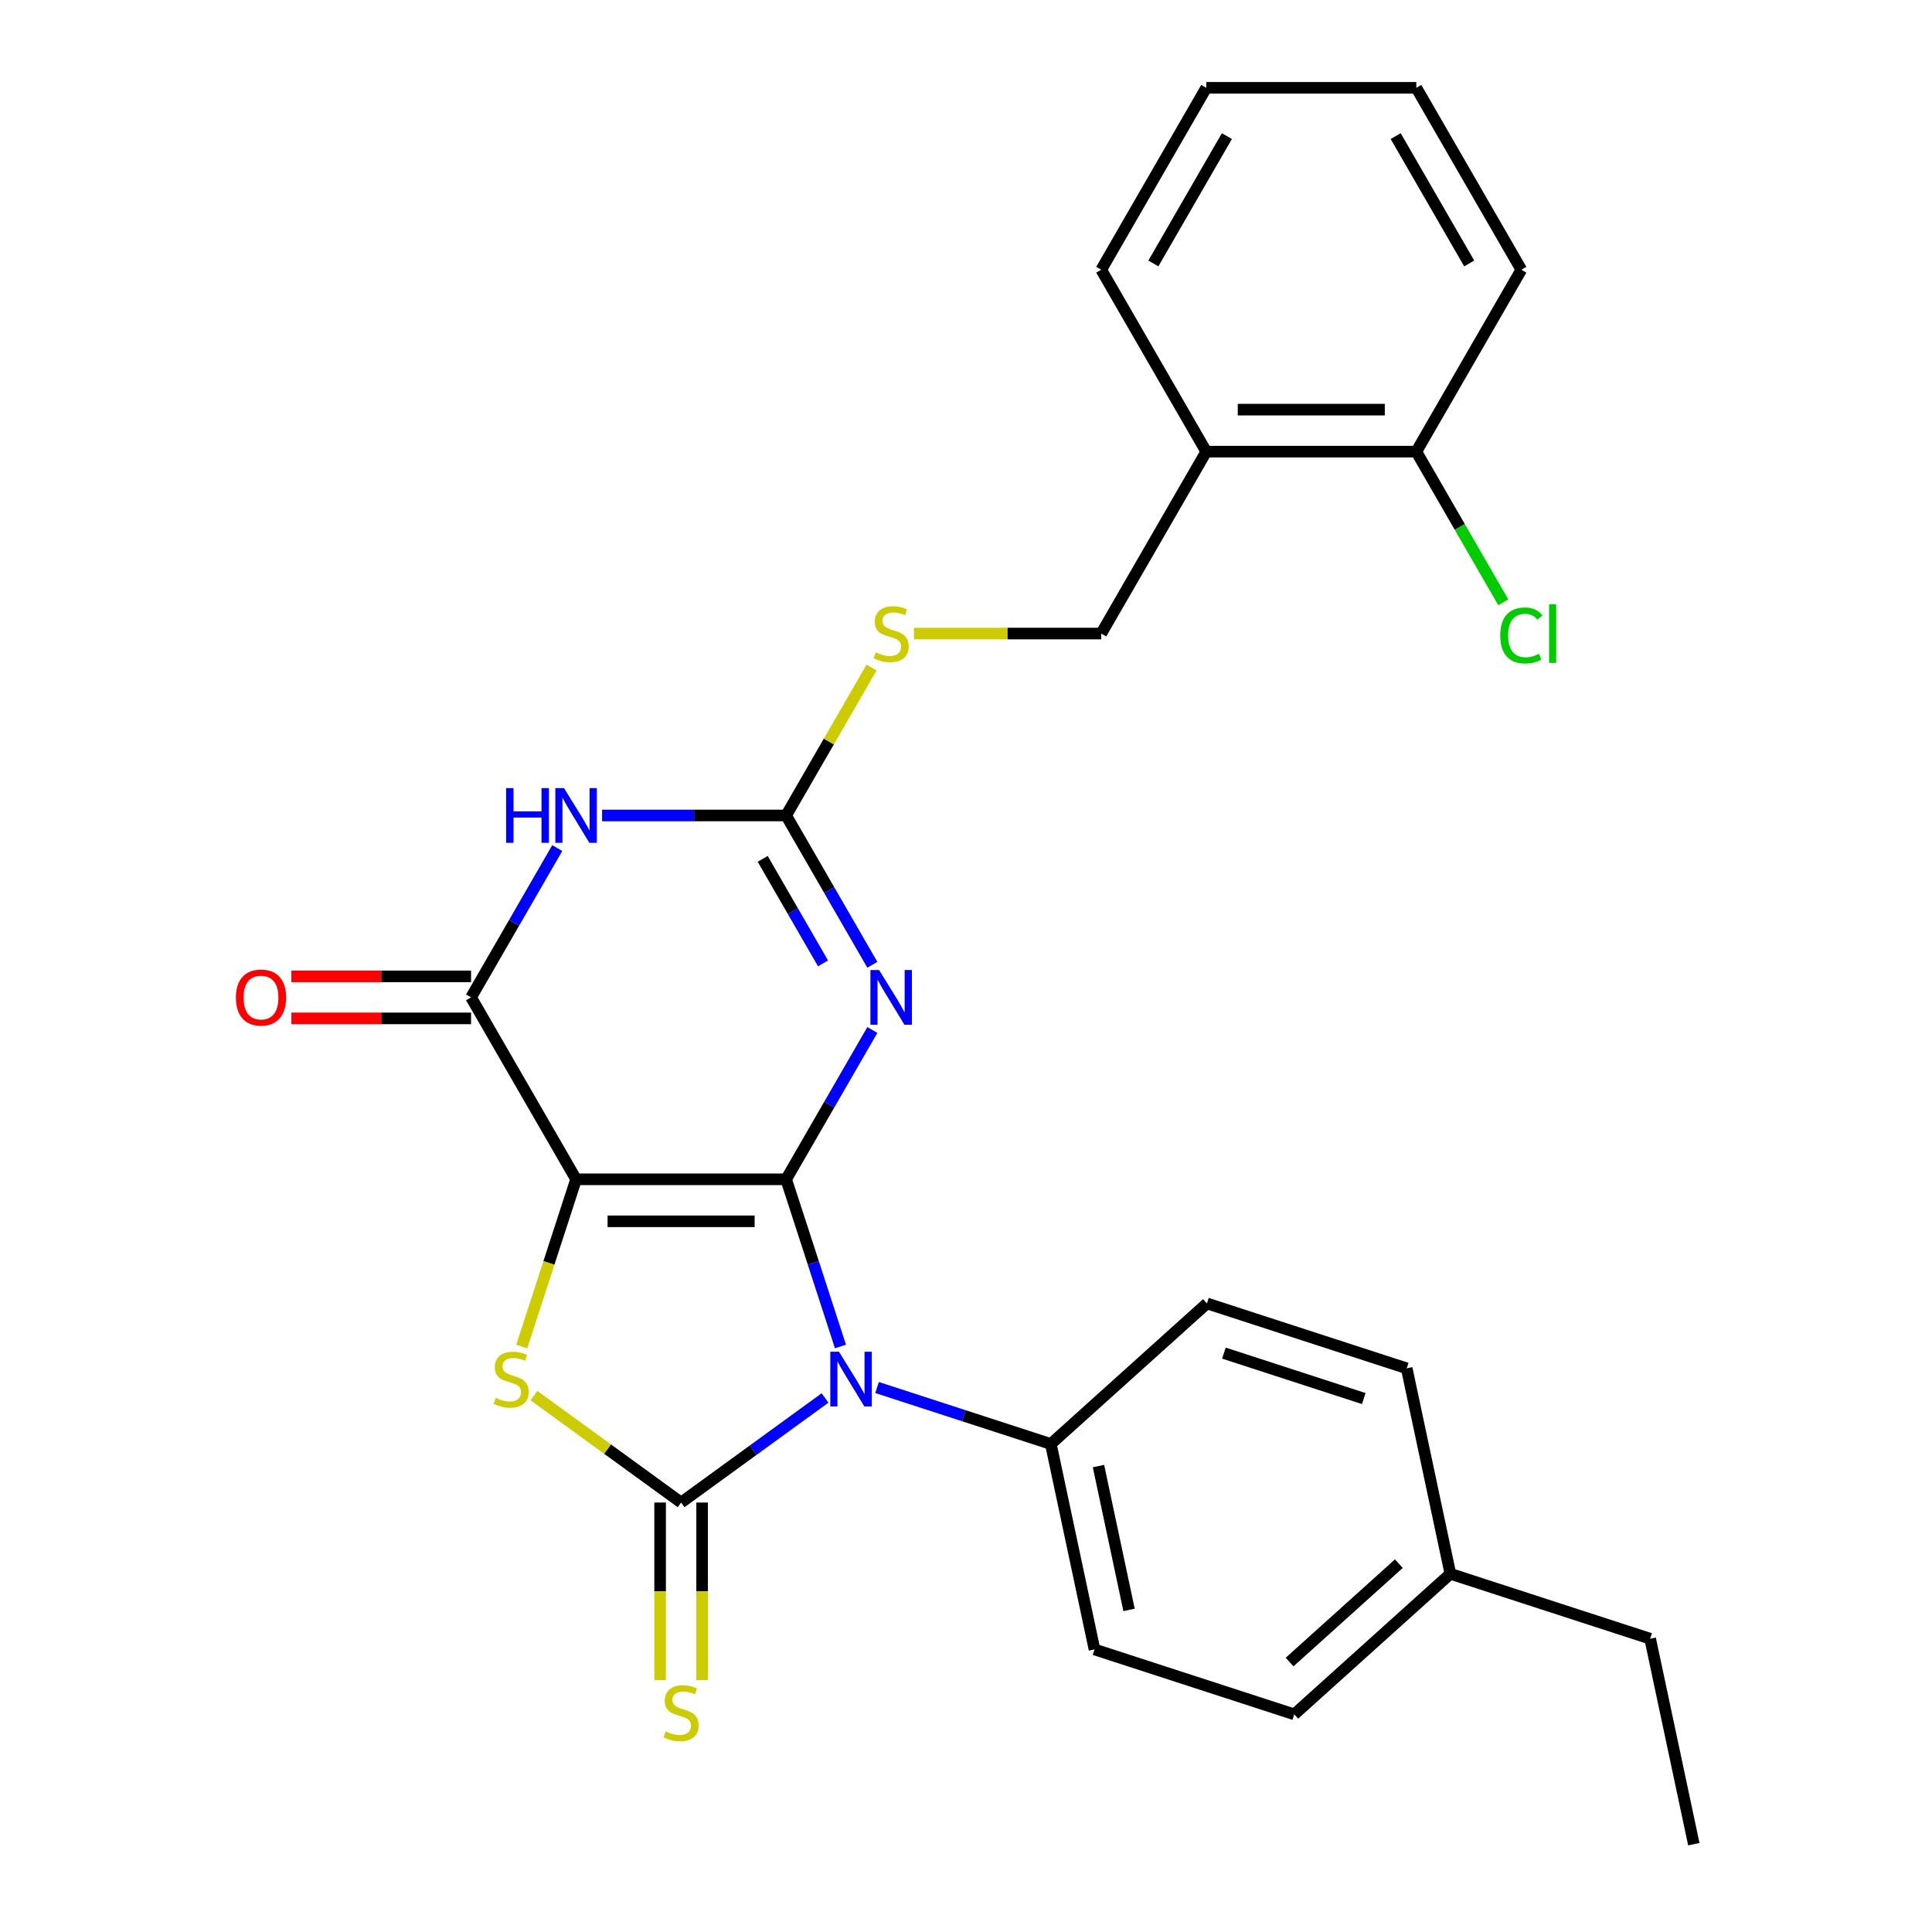 <?xml version='1.0' encoding='iso-8859-1'?>
<svg version='1.1' baseProfile='full'
              xmlns='http://www.w3.org/2000/svg'
                      xmlns:rdkit='http://www.rdkit.org/xml'
                      xmlns:xlink='http://www.w3.org/1999/xlink'
                  xml:space='preserve'
width='1000px' height='1000px' viewBox='0 0 1000 1000'>
<!-- END OF HEADER -->
<rect style='opacity:1.0;fill:#FFFFFF;stroke:none' width='1000' height='1000' x='0' y='0'> </rect>
<path class='bond-0' d='M 406.907,610.403 L 298.183,610.403' style='fill:none;fill-rule:evenodd;stroke:#000000;stroke-width:6px;stroke-linecap:butt;stroke-linejoin:miter;stroke-opacity:1' />
<path class='bond-0' d='M 390.598,632.148 L 314.491,632.148' style='fill:none;fill-rule:evenodd;stroke:#000000;stroke-width:6px;stroke-linecap:butt;stroke-linejoin:miter;stroke-opacity:1' />
<path class='bond-1' d='M 406.907,610.403 L 420.964,653.666' style='fill:none;fill-rule:evenodd;stroke:#000000;stroke-width:6px;stroke-linecap:butt;stroke-linejoin:miter;stroke-opacity:1' />
<path class='bond-1' d='M 420.964,653.666 L 435.021,696.928' style='fill:none;fill-rule:evenodd;stroke:#0000FF;stroke-width:6px;stroke-linecap:butt;stroke-linejoin:miter;stroke-opacity:1' />
<path class='bond-3' d='M 406.907,610.403 L 429.216,571.763' style='fill:none;fill-rule:evenodd;stroke:#000000;stroke-width:6px;stroke-linecap:butt;stroke-linejoin:miter;stroke-opacity:1' />
<path class='bond-3' d='M 429.216,571.763 L 451.525,533.123' style='fill:none;fill-rule:evenodd;stroke:#0000FF;stroke-width:6px;stroke-linecap:butt;stroke-linejoin:miter;stroke-opacity:1' />
<path class='bond-4' d='M 298.183,610.403 L 284.119,653.686' style='fill:none;fill-rule:evenodd;stroke:#000000;stroke-width:6px;stroke-linecap:butt;stroke-linejoin:miter;stroke-opacity:1' />
<path class='bond-4' d='M 284.119,653.686 L 270.056,696.968' style='fill:none;fill-rule:evenodd;stroke:#CCCC00;stroke-width:6px;stroke-linecap:butt;stroke-linejoin:miter;stroke-opacity:1' />
<path class='bond-5' d='M 298.183,610.403 L 243.82,516.245' style='fill:none;fill-rule:evenodd;stroke:#000000;stroke-width:6px;stroke-linecap:butt;stroke-linejoin:miter;stroke-opacity:1' />
<path class='bond-2' d='M 427.047,723.584 L 389.796,750.648' style='fill:none;fill-rule:evenodd;stroke:#0000FF;stroke-width:6px;stroke-linecap:butt;stroke-linejoin:miter;stroke-opacity:1' />
<path class='bond-2' d='M 389.796,750.648 L 352.545,777.713' style='fill:none;fill-rule:evenodd;stroke:#000000;stroke-width:6px;stroke-linecap:butt;stroke-linejoin:miter;stroke-opacity:1' />
<path class='bond-8' d='M 453.963,718.179 L 498.935,732.791' style='fill:none;fill-rule:evenodd;stroke:#0000FF;stroke-width:6px;stroke-linecap:butt;stroke-linejoin:miter;stroke-opacity:1' />
<path class='bond-8' d='M 498.935,732.791 L 543.908,747.404' style='fill:none;fill-rule:evenodd;stroke:#000000;stroke-width:6px;stroke-linecap:butt;stroke-linejoin:miter;stroke-opacity:1' />
<path class='bond-9' d='M 341.672,777.713 L 341.672,823.656' style='fill:none;fill-rule:evenodd;stroke:#000000;stroke-width:6px;stroke-linecap:butt;stroke-linejoin:miter;stroke-opacity:1' />
<path class='bond-9' d='M 341.672,823.656 L 341.672,869.599' style='fill:none;fill-rule:evenodd;stroke:#CCCC00;stroke-width:6px;stroke-linecap:butt;stroke-linejoin:miter;stroke-opacity:1' />
<path class='bond-9' d='M 363.417,777.713 L 363.417,823.656' style='fill:none;fill-rule:evenodd;stroke:#000000;stroke-width:6px;stroke-linecap:butt;stroke-linejoin:miter;stroke-opacity:1' />
<path class='bond-9' d='M 363.417,823.656 L 363.417,869.599' style='fill:none;fill-rule:evenodd;stroke:#CCCC00;stroke-width:6px;stroke-linecap:butt;stroke-linejoin:miter;stroke-opacity:1' />
<path class='bond-27' d='M 352.545,777.713 L 314.464,750.045' style='fill:none;fill-rule:evenodd;stroke:#000000;stroke-width:6px;stroke-linecap:butt;stroke-linejoin:miter;stroke-opacity:1' />
<path class='bond-27' d='M 314.464,750.045 L 276.383,722.378' style='fill:none;fill-rule:evenodd;stroke:#CCCC00;stroke-width:6px;stroke-linecap:butt;stroke-linejoin:miter;stroke-opacity:1' />
<path class='bond-7' d='M 451.525,499.367 L 429.216,460.727' style='fill:none;fill-rule:evenodd;stroke:#0000FF;stroke-width:6px;stroke-linecap:butt;stroke-linejoin:miter;stroke-opacity:1' />
<path class='bond-7' d='M 429.216,460.727 L 406.907,422.087' style='fill:none;fill-rule:evenodd;stroke:#000000;stroke-width:6px;stroke-linecap:butt;stroke-linejoin:miter;stroke-opacity:1' />
<path class='bond-7' d='M 426,498.647 L 410.384,471.599' style='fill:none;fill-rule:evenodd;stroke:#0000FF;stroke-width:6px;stroke-linecap:butt;stroke-linejoin:miter;stroke-opacity:1' />
<path class='bond-7' d='M 410.384,471.599 L 394.768,444.551' style='fill:none;fill-rule:evenodd;stroke:#000000;stroke-width:6px;stroke-linecap:butt;stroke-linejoin:miter;stroke-opacity:1' />
<path class='bond-12' d='M 243.82,505.373 L 197.317,505.373' style='fill:none;fill-rule:evenodd;stroke:#000000;stroke-width:6px;stroke-linecap:butt;stroke-linejoin:miter;stroke-opacity:1' />
<path class='bond-12' d='M 197.317,505.373 L 150.814,505.373' style='fill:none;fill-rule:evenodd;stroke:#FF0000;stroke-width:6px;stroke-linecap:butt;stroke-linejoin:miter;stroke-opacity:1' />
<path class='bond-12' d='M 243.82,527.117 L 197.317,527.117' style='fill:none;fill-rule:evenodd;stroke:#000000;stroke-width:6px;stroke-linecap:butt;stroke-linejoin:miter;stroke-opacity:1' />
<path class='bond-12' d='M 197.317,527.117 L 150.814,527.117' style='fill:none;fill-rule:evenodd;stroke:#FF0000;stroke-width:6px;stroke-linecap:butt;stroke-linejoin:miter;stroke-opacity:1' />
<path class='bond-28' d='M 243.82,516.245 L 266.129,477.605' style='fill:none;fill-rule:evenodd;stroke:#000000;stroke-width:6px;stroke-linecap:butt;stroke-linejoin:miter;stroke-opacity:1' />
<path class='bond-28' d='M 266.129,477.605 L 288.438,438.965' style='fill:none;fill-rule:evenodd;stroke:#0000FF;stroke-width:6px;stroke-linecap:butt;stroke-linejoin:miter;stroke-opacity:1' />
<path class='bond-6' d='M 311.641,422.087 L 359.274,422.087' style='fill:none;fill-rule:evenodd;stroke:#0000FF;stroke-width:6px;stroke-linecap:butt;stroke-linejoin:miter;stroke-opacity:1' />
<path class='bond-6' d='M 359.274,422.087 L 406.907,422.087' style='fill:none;fill-rule:evenodd;stroke:#000000;stroke-width:6px;stroke-linecap:butt;stroke-linejoin:miter;stroke-opacity:1' />
<path class='bond-10' d='M 406.907,422.087 L 429.008,383.807' style='fill:none;fill-rule:evenodd;stroke:#000000;stroke-width:6px;stroke-linecap:butt;stroke-linejoin:miter;stroke-opacity:1' />
<path class='bond-10' d='M 429.008,383.807 L 451.109,345.527' style='fill:none;fill-rule:evenodd;stroke:#CCCC00;stroke-width:6px;stroke-linecap:butt;stroke-linejoin:miter;stroke-opacity:1' />
<path class='bond-15' d='M 543.908,747.404 L 566.513,853.752' style='fill:none;fill-rule:evenodd;stroke:#000000;stroke-width:6px;stroke-linecap:butt;stroke-linejoin:miter;stroke-opacity:1' />
<path class='bond-15' d='M 568.568,758.835 L 584.392,833.279' style='fill:none;fill-rule:evenodd;stroke:#000000;stroke-width:6px;stroke-linecap:butt;stroke-linejoin:miter;stroke-opacity:1' />
<path class='bond-16' d='M 543.908,747.404 L 624.706,674.653' style='fill:none;fill-rule:evenodd;stroke:#000000;stroke-width:6px;stroke-linecap:butt;stroke-linejoin:miter;stroke-opacity:1' />
<path class='bond-13' d='M 473.067,327.929 L 521.531,327.929' style='fill:none;fill-rule:evenodd;stroke:#CCCC00;stroke-width:6px;stroke-linecap:butt;stroke-linejoin:miter;stroke-opacity:1' />
<path class='bond-13' d='M 521.531,327.929 L 569.994,327.929' style='fill:none;fill-rule:evenodd;stroke:#000000;stroke-width:6px;stroke-linecap:butt;stroke-linejoin:miter;stroke-opacity:1' />
<path class='bond-11' d='M 624.356,233.771 L 569.994,327.929' style='fill:none;fill-rule:evenodd;stroke:#000000;stroke-width:6px;stroke-linecap:butt;stroke-linejoin:miter;stroke-opacity:1' />
<path class='bond-14' d='M 624.356,233.771 L 733.08,233.771' style='fill:none;fill-rule:evenodd;stroke:#000000;stroke-width:6px;stroke-linecap:butt;stroke-linejoin:miter;stroke-opacity:1' />
<path class='bond-14' d='M 640.665,212.026 L 716.772,212.026' style='fill:none;fill-rule:evenodd;stroke:#000000;stroke-width:6px;stroke-linecap:butt;stroke-linejoin:miter;stroke-opacity:1' />
<path class='bond-21' d='M 624.356,233.771 L 569.994,139.613' style='fill:none;fill-rule:evenodd;stroke:#000000;stroke-width:6px;stroke-linecap:butt;stroke-linejoin:miter;stroke-opacity:1' />
<path class='bond-17' d='M 733.08,233.771 L 755.591,272.761' style='fill:none;fill-rule:evenodd;stroke:#000000;stroke-width:6px;stroke-linecap:butt;stroke-linejoin:miter;stroke-opacity:1' />
<path class='bond-17' d='M 755.591,272.761 L 778.102,311.751' style='fill:none;fill-rule:evenodd;stroke:#00CC00;stroke-width:6px;stroke-linecap:butt;stroke-linejoin:miter;stroke-opacity:1' />
<path class='bond-22' d='M 733.08,233.771 L 787.443,139.613' style='fill:none;fill-rule:evenodd;stroke:#000000;stroke-width:6px;stroke-linecap:butt;stroke-linejoin:miter;stroke-opacity:1' />
<path class='bond-18' d='M 566.513,853.752 L 669.916,887.35' style='fill:none;fill-rule:evenodd;stroke:#000000;stroke-width:6px;stroke-linecap:butt;stroke-linejoin:miter;stroke-opacity:1' />
<path class='bond-19' d='M 624.706,674.653 L 728.109,708.251' style='fill:none;fill-rule:evenodd;stroke:#000000;stroke-width:6px;stroke-linecap:butt;stroke-linejoin:miter;stroke-opacity:1' />
<path class='bond-19' d='M 633.497,700.373 L 705.879,723.892' style='fill:none;fill-rule:evenodd;stroke:#000000;stroke-width:6px;stroke-linecap:butt;stroke-linejoin:miter;stroke-opacity:1' />
<path class='bond-29' d='M 669.916,887.35 L 750.714,814.599' style='fill:none;fill-rule:evenodd;stroke:#000000;stroke-width:6px;stroke-linecap:butt;stroke-linejoin:miter;stroke-opacity:1' />
<path class='bond-29' d='M 667.486,860.278 L 724.044,809.352' style='fill:none;fill-rule:evenodd;stroke:#000000;stroke-width:6px;stroke-linecap:butt;stroke-linejoin:miter;stroke-opacity:1' />
<path class='bond-20' d='M 728.109,708.251 L 750.714,814.599' style='fill:none;fill-rule:evenodd;stroke:#000000;stroke-width:6px;stroke-linecap:butt;stroke-linejoin:miter;stroke-opacity:1' />
<path class='bond-23' d='M 750.714,814.599 L 854.117,848.197' style='fill:none;fill-rule:evenodd;stroke:#000000;stroke-width:6px;stroke-linecap:butt;stroke-linejoin:miter;stroke-opacity:1' />
<path class='bond-25' d='M 569.994,139.613 L 624.356,45.455' style='fill:none;fill-rule:evenodd;stroke:#000000;stroke-width:6px;stroke-linecap:butt;stroke-linejoin:miter;stroke-opacity:1' />
<path class='bond-25' d='M 596.98,136.361 L 635.033,70.451' style='fill:none;fill-rule:evenodd;stroke:#000000;stroke-width:6px;stroke-linecap:butt;stroke-linejoin:miter;stroke-opacity:1' />
<path class='bond-30' d='M 787.443,139.613 L 733.08,45.455' style='fill:none;fill-rule:evenodd;stroke:#000000;stroke-width:6px;stroke-linecap:butt;stroke-linejoin:miter;stroke-opacity:1' />
<path class='bond-30' d='M 760.457,136.361 L 722.403,70.451' style='fill:none;fill-rule:evenodd;stroke:#000000;stroke-width:6px;stroke-linecap:butt;stroke-linejoin:miter;stroke-opacity:1' />
<path class='bond-24' d='M 854.117,848.197 L 876.722,954.545' style='fill:none;fill-rule:evenodd;stroke:#000000;stroke-width:6px;stroke-linecap:butt;stroke-linejoin:miter;stroke-opacity:1' />
<path class='bond-26' d='M 624.356,45.455 L 733.08,45.455' style='fill:none;fill-rule:evenodd;stroke:#000000;stroke-width:6px;stroke-linecap:butt;stroke-linejoin:miter;stroke-opacity:1' />
<path  class='atom-2' d='M 434.245 699.646
L 443.525 714.646
Q 444.445 716.126, 445.925 718.806
Q 447.405 721.486, 447.485 721.646
L 447.485 699.646
L 451.245 699.646
L 451.245 727.966
L 447.365 727.966
L 437.405 711.566
Q 436.245 709.646, 435.005 707.446
Q 433.805 705.246, 433.445 704.566
L 433.445 727.966
L 429.765 727.966
L 429.765 699.646
L 434.245 699.646
' fill='#0000FF'/>
<path  class='atom-4' d='M 455.009 502.085
L 464.289 517.085
Q 465.209 518.565, 466.689 521.245
Q 468.169 523.925, 468.249 524.085
L 468.249 502.085
L 472.009 502.085
L 472.009 530.405
L 468.129 530.405
L 458.169 514.005
Q 457.009 512.085, 455.769 509.885
Q 454.569 507.685, 454.209 507.005
L 454.209 530.405
L 450.529 530.405
L 450.529 502.085
L 455.009 502.085
' fill='#0000FF'/>
<path  class='atom-5' d='M 256.585 723.526
Q 256.905 723.646, 258.225 724.206
Q 259.545 724.766, 260.985 725.126
Q 262.465 725.446, 263.905 725.446
Q 266.585 725.446, 268.145 724.166
Q 269.705 722.846, 269.705 720.566
Q 269.705 719.006, 268.905 718.046
Q 268.145 717.086, 266.945 716.566
Q 265.745 716.046, 263.745 715.446
Q 261.225 714.686, 259.705 713.966
Q 258.225 713.246, 257.145 711.726
Q 256.105 710.206, 256.105 707.646
Q 256.105 704.086, 258.505 701.886
Q 260.945 699.686, 265.745 699.686
Q 269.025 699.686, 272.745 701.246
L 271.825 704.326
Q 268.425 702.926, 265.865 702.926
Q 263.105 702.926, 261.585 704.086
Q 260.065 705.206, 260.105 707.166
Q 260.105 708.686, 260.865 709.606
Q 261.665 710.526, 262.785 711.046
Q 263.945 711.566, 265.865 712.166
Q 268.425 712.966, 269.945 713.766
Q 271.465 714.566, 272.545 716.206
Q 273.665 717.806, 273.665 720.566
Q 273.665 724.486, 271.025 726.606
Q 268.425 728.686, 264.065 728.686
Q 261.545 728.686, 259.625 728.126
Q 257.745 727.606, 255.505 726.686
L 256.585 723.526
' fill='#CCCC00'/>
<path  class='atom-7' d='M 261.963 407.927
L 265.803 407.927
L 265.803 419.967
L 280.283 419.967
L 280.283 407.927
L 284.123 407.927
L 284.123 436.247
L 280.283 436.247
L 280.283 423.167
L 265.803 423.167
L 265.803 436.247
L 261.963 436.247
L 261.963 407.927
' fill='#0000FF'/>
<path  class='atom-7' d='M 291.923 407.927
L 301.203 422.927
Q 302.123 424.407, 303.603 427.087
Q 305.083 429.767, 305.163 429.927
L 305.163 407.927
L 308.923 407.927
L 308.923 436.247
L 305.043 436.247
L 295.083 419.847
Q 293.923 417.927, 292.683 415.727
Q 291.483 413.527, 291.123 412.847
L 291.123 436.247
L 287.443 436.247
L 287.443 407.927
L 291.923 407.927
' fill='#0000FF'/>
<path  class='atom-10' d='M 344.545 896.157
Q 344.865 896.277, 346.185 896.837
Q 347.505 897.397, 348.945 897.757
Q 350.425 898.077, 351.865 898.077
Q 354.545 898.077, 356.105 896.797
Q 357.665 895.477, 357.665 893.197
Q 357.665 891.637, 356.865 890.677
Q 356.105 889.717, 354.905 889.197
Q 353.705 888.677, 351.705 888.077
Q 349.185 887.317, 347.665 886.597
Q 346.185 885.877, 345.105 884.357
Q 344.065 882.837, 344.065 880.277
Q 344.065 876.717, 346.465 874.517
Q 348.905 872.317, 353.705 872.317
Q 356.985 872.317, 360.705 873.877
L 359.785 876.957
Q 356.385 875.557, 353.825 875.557
Q 351.065 875.557, 349.545 876.717
Q 348.025 877.837, 348.065 879.797
Q 348.065 881.317, 348.825 882.237
Q 349.625 883.157, 350.745 883.677
Q 351.905 884.197, 353.825 884.797
Q 356.385 885.597, 357.905 886.397
Q 359.425 887.197, 360.505 888.837
Q 361.625 890.437, 361.625 893.197
Q 361.625 897.117, 358.985 899.237
Q 356.385 901.317, 352.025 901.317
Q 349.505 901.317, 347.585 900.757
Q 345.705 900.237, 343.465 899.317
L 344.545 896.157
' fill='#CCCC00'/>
<path  class='atom-11' d='M 453.269 337.649
Q 453.589 337.769, 454.909 338.329
Q 456.229 338.889, 457.669 339.249
Q 459.149 339.569, 460.589 339.569
Q 463.269 339.569, 464.829 338.289
Q 466.389 336.969, 466.389 334.689
Q 466.389 333.129, 465.589 332.169
Q 464.829 331.209, 463.629 330.689
Q 462.429 330.169, 460.429 329.569
Q 457.909 328.809, 456.389 328.089
Q 454.909 327.369, 453.829 325.849
Q 452.789 324.329, 452.789 321.769
Q 452.789 318.209, 455.189 316.009
Q 457.629 313.809, 462.429 313.809
Q 465.709 313.809, 469.429 315.369
L 468.509 318.449
Q 465.109 317.049, 462.549 317.049
Q 459.789 317.049, 458.269 318.209
Q 456.749 319.329, 456.789 321.289
Q 456.789 322.809, 457.549 323.729
Q 458.349 324.649, 459.469 325.169
Q 460.629 325.689, 462.549 326.289
Q 465.109 327.089, 466.629 327.889
Q 468.149 328.689, 469.229 330.329
Q 470.349 331.929, 470.349 334.689
Q 470.349 338.609, 467.709 340.729
Q 465.109 342.809, 460.749 342.809
Q 458.229 342.809, 456.309 342.249
Q 454.429 341.729, 452.189 340.809
L 453.269 337.649
' fill='#CCCC00'/>
<path  class='atom-13' d='M 122.096 516.325
Q 122.096 509.525, 125.456 505.725
Q 128.816 501.925, 135.096 501.925
Q 141.376 501.925, 144.736 505.725
Q 148.096 509.525, 148.096 516.325
Q 148.096 523.205, 144.696 527.125
Q 141.296 531.005, 135.096 531.005
Q 128.856 531.005, 125.456 527.125
Q 122.096 523.245, 122.096 516.325
M 135.096 527.805
Q 139.416 527.805, 141.736 524.925
Q 144.096 522.005, 144.096 516.325
Q 144.096 510.765, 141.736 507.965
Q 139.416 505.125, 135.096 505.125
Q 130.776 505.125, 128.416 507.925
Q 126.096 510.725, 126.096 516.325
Q 126.096 522.045, 128.416 524.925
Q 130.776 527.805, 135.096 527.805
' fill='#FF0000'/>
<path  class='atom-18' d='M 776.523 328.909
Q 776.523 321.869, 779.803 318.189
Q 783.123 314.469, 789.403 314.469
Q 795.243 314.469, 798.363 318.589
L 795.723 320.749
Q 793.443 317.749, 789.403 317.749
Q 785.123 317.749, 782.843 320.629
Q 780.603 323.469, 780.603 328.909
Q 780.603 334.509, 782.923 337.389
Q 785.283 340.269, 789.843 340.269
Q 792.963 340.269, 796.603 338.389
L 797.723 341.389
Q 796.243 342.349, 794.003 342.909
Q 791.763 343.469, 789.283 343.469
Q 783.123 343.469, 779.803 339.709
Q 776.523 335.949, 776.523 328.909
' fill='#00CC00'/>
<path  class='atom-18' d='M 801.803 312.749
L 805.483 312.749
L 805.483 343.109
L 801.803 343.109
L 801.803 312.749
' fill='#00CC00'/>
</svg>
